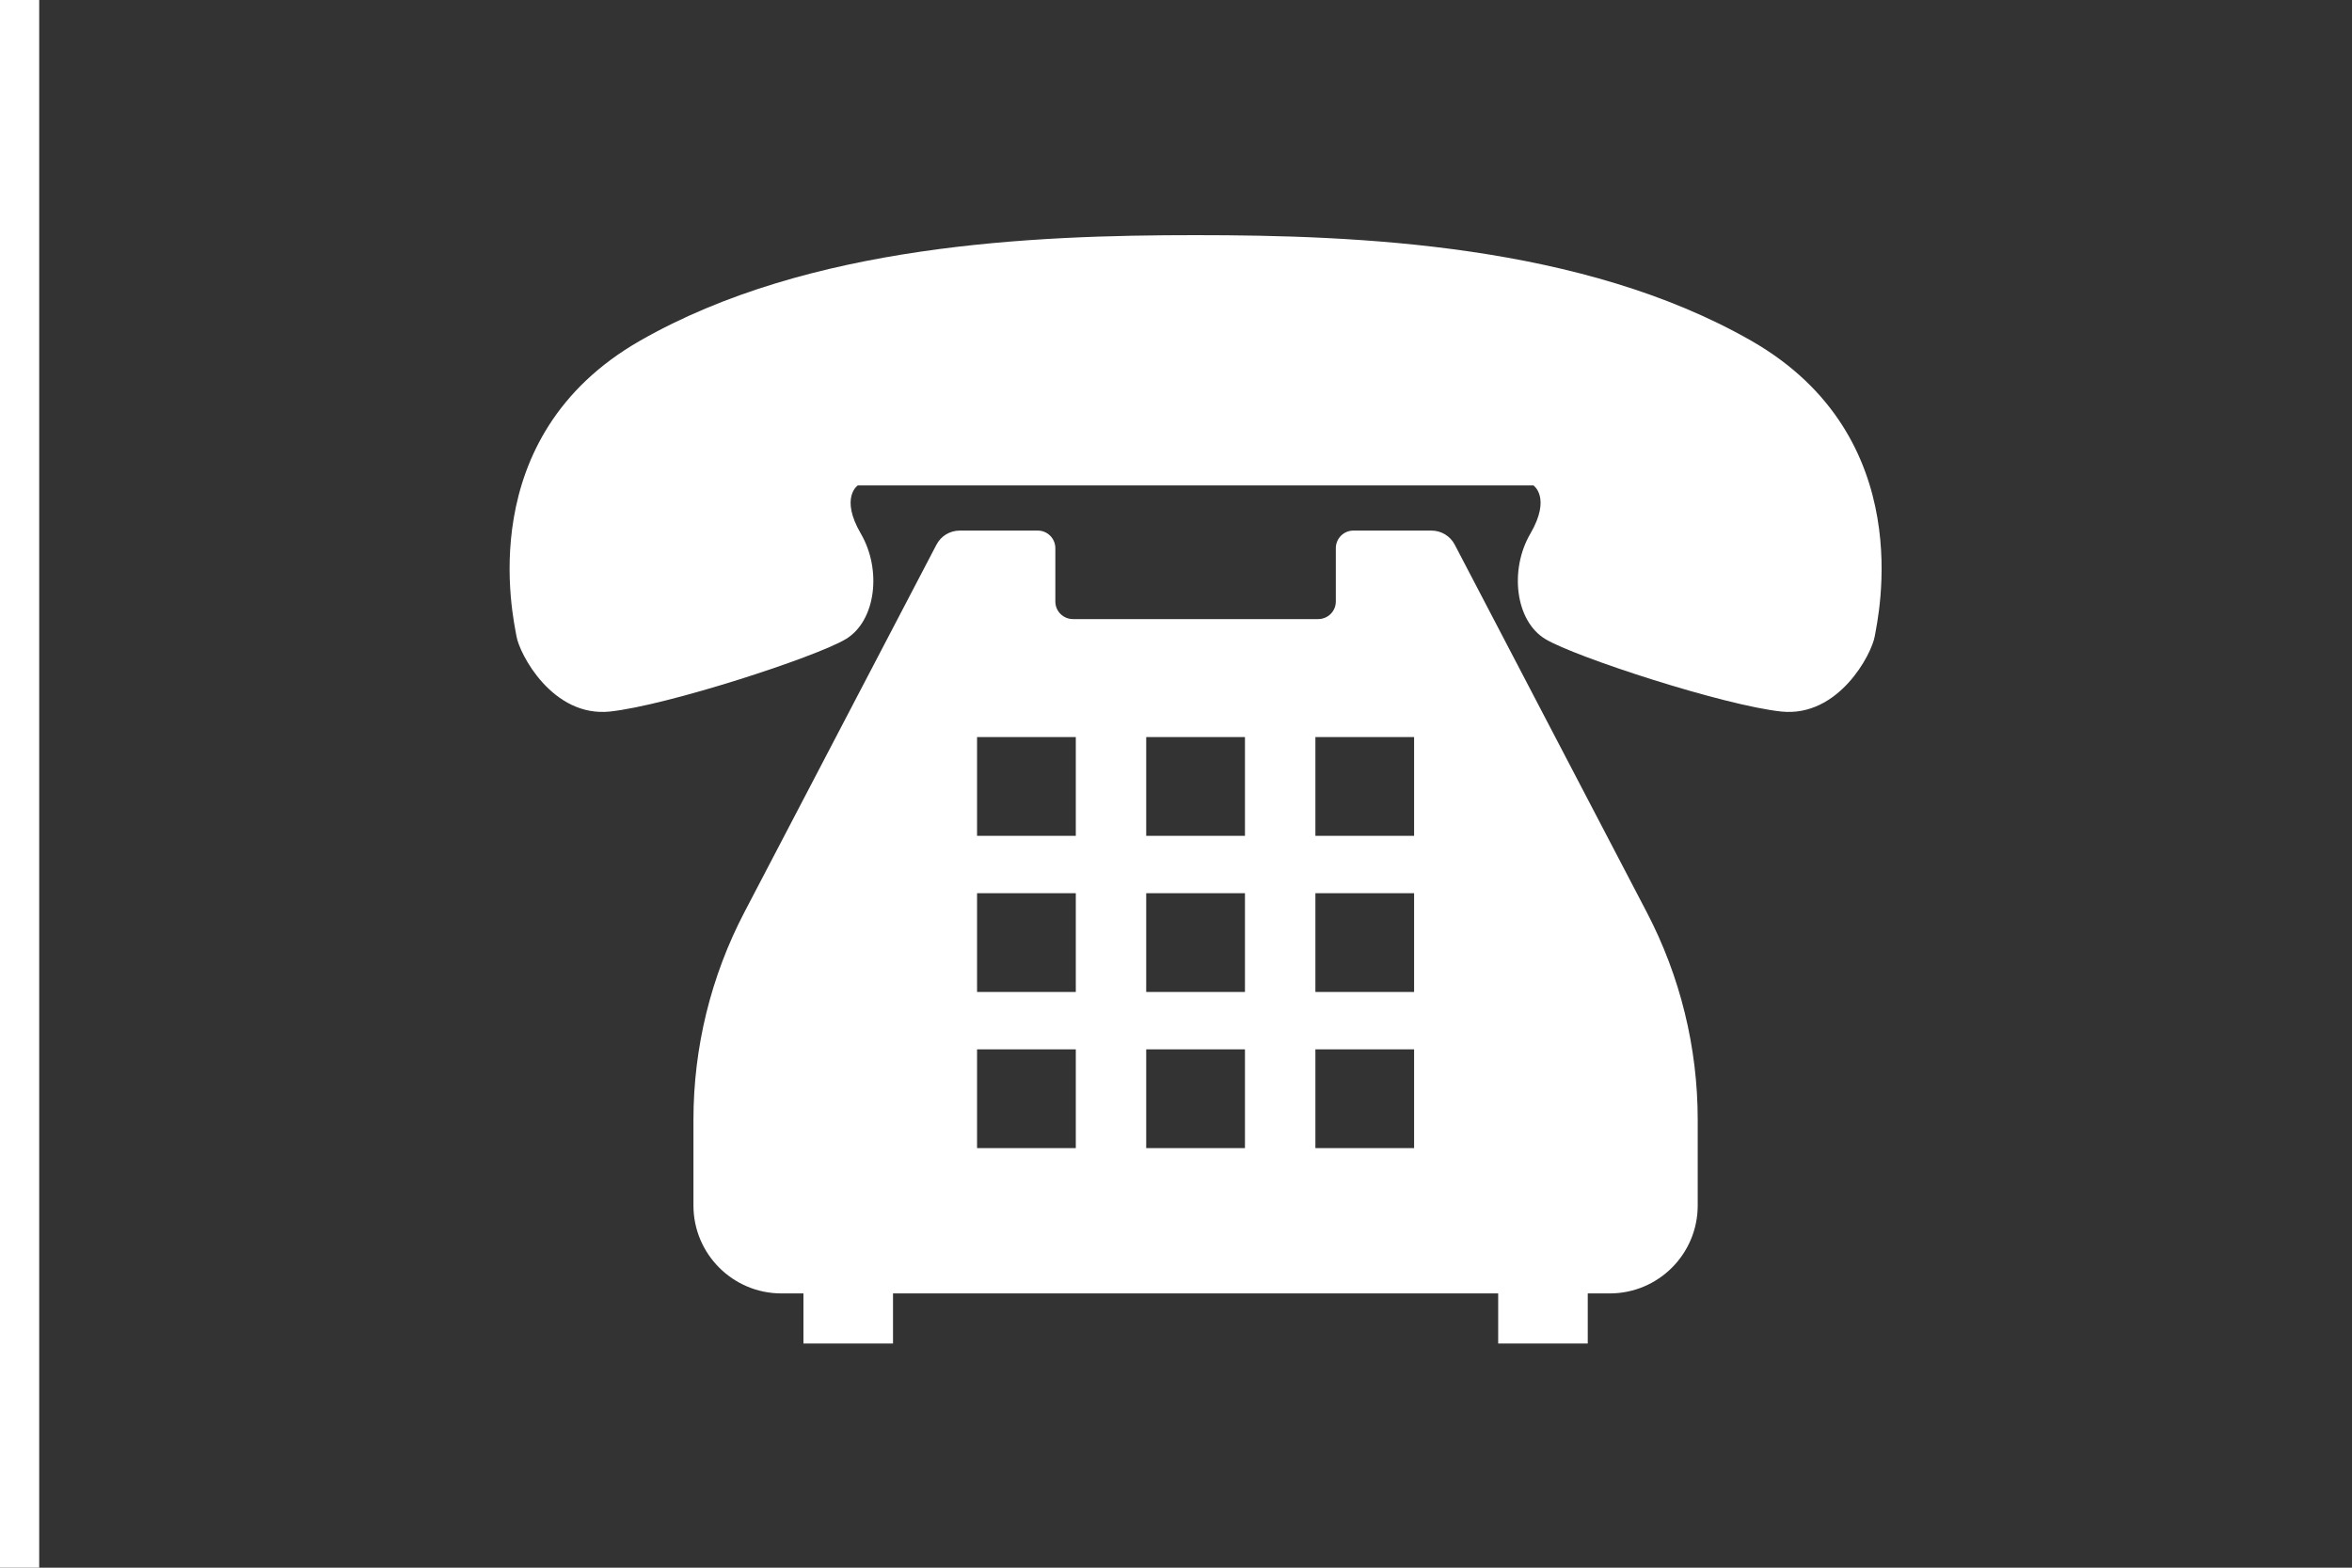 <svg width="60" height="40" viewBox="0 0 60 40" fill="none" xmlns="http://www.w3.org/2000/svg">
<rect x="0" y="0" width="60" height="40" fill="#333333" stroke="none"/>
<rect width="1" height="40" fill="white"/>
<path d="M44.671 8.692C40.362 6.23 34.654 6 30.5 6C26.346 6 20.637 6.23 16.33 8.692C12.021 11.155 13.097 15.77 13.175 16.231C13.252 16.693 14.099 18.308 15.56 18.155C17.021 18 20.806 16.769 21.576 16.307C22.345 15.846 22.499 14.538 21.96 13.616C21.422 12.692 21.883 12.385 21.883 12.385H30.5H39.117C39.117 12.385 39.578 12.692 39.04 13.616C38.501 14.538 38.655 15.846 39.424 16.307C40.194 16.769 43.979 18 45.44 18.155C46.901 18.308 47.748 16.693 47.826 16.231C47.903 15.77 48.979 11.155 44.671 8.692Z" fill="white"/>
<path d="M37.112 13.9C36.996 13.677 36.768 13.538 36.515 13.538H34.525C34.278 13.538 34.077 13.739 34.077 13.988V15.348C34.077 15.596 33.876 15.796 33.627 15.796H27.372C27.123 15.796 26.922 15.596 26.922 15.348V13.988C26.922 13.739 26.721 13.538 26.474 13.538H24.484C24.232 13.538 24.003 13.677 23.888 13.9L18.991 23.273C18.136 24.908 17.69 26.725 17.69 28.571V30.758C17.69 31.997 18.696 33.002 19.934 33.002H20.496V34.28H22.781V33.002H38.219V34.28H40.504V33.002H41.065C42.304 33.002 43.309 31.997 43.309 30.758V28.571C43.309 26.725 42.862 24.908 42.008 23.273L37.112 13.9ZM36.074 26.775V29.294H33.556V26.775H36.074ZM36.074 22.791V25.31H33.556V22.791H36.074ZM33.556 21.326V18.807H36.074V21.326H33.556ZM31.759 26.775V29.294H29.24V26.775H31.759ZM31.759 22.791V25.31H29.24V22.791H31.759ZM31.759 18.807V21.326H29.24V18.807H31.759ZM27.444 26.775V29.294H24.925V26.775H27.444ZM27.444 22.791V25.31H24.925V22.791H27.444ZM24.925 21.326V18.807H27.444V21.326H24.925Z" fill="white"/>
</svg>
